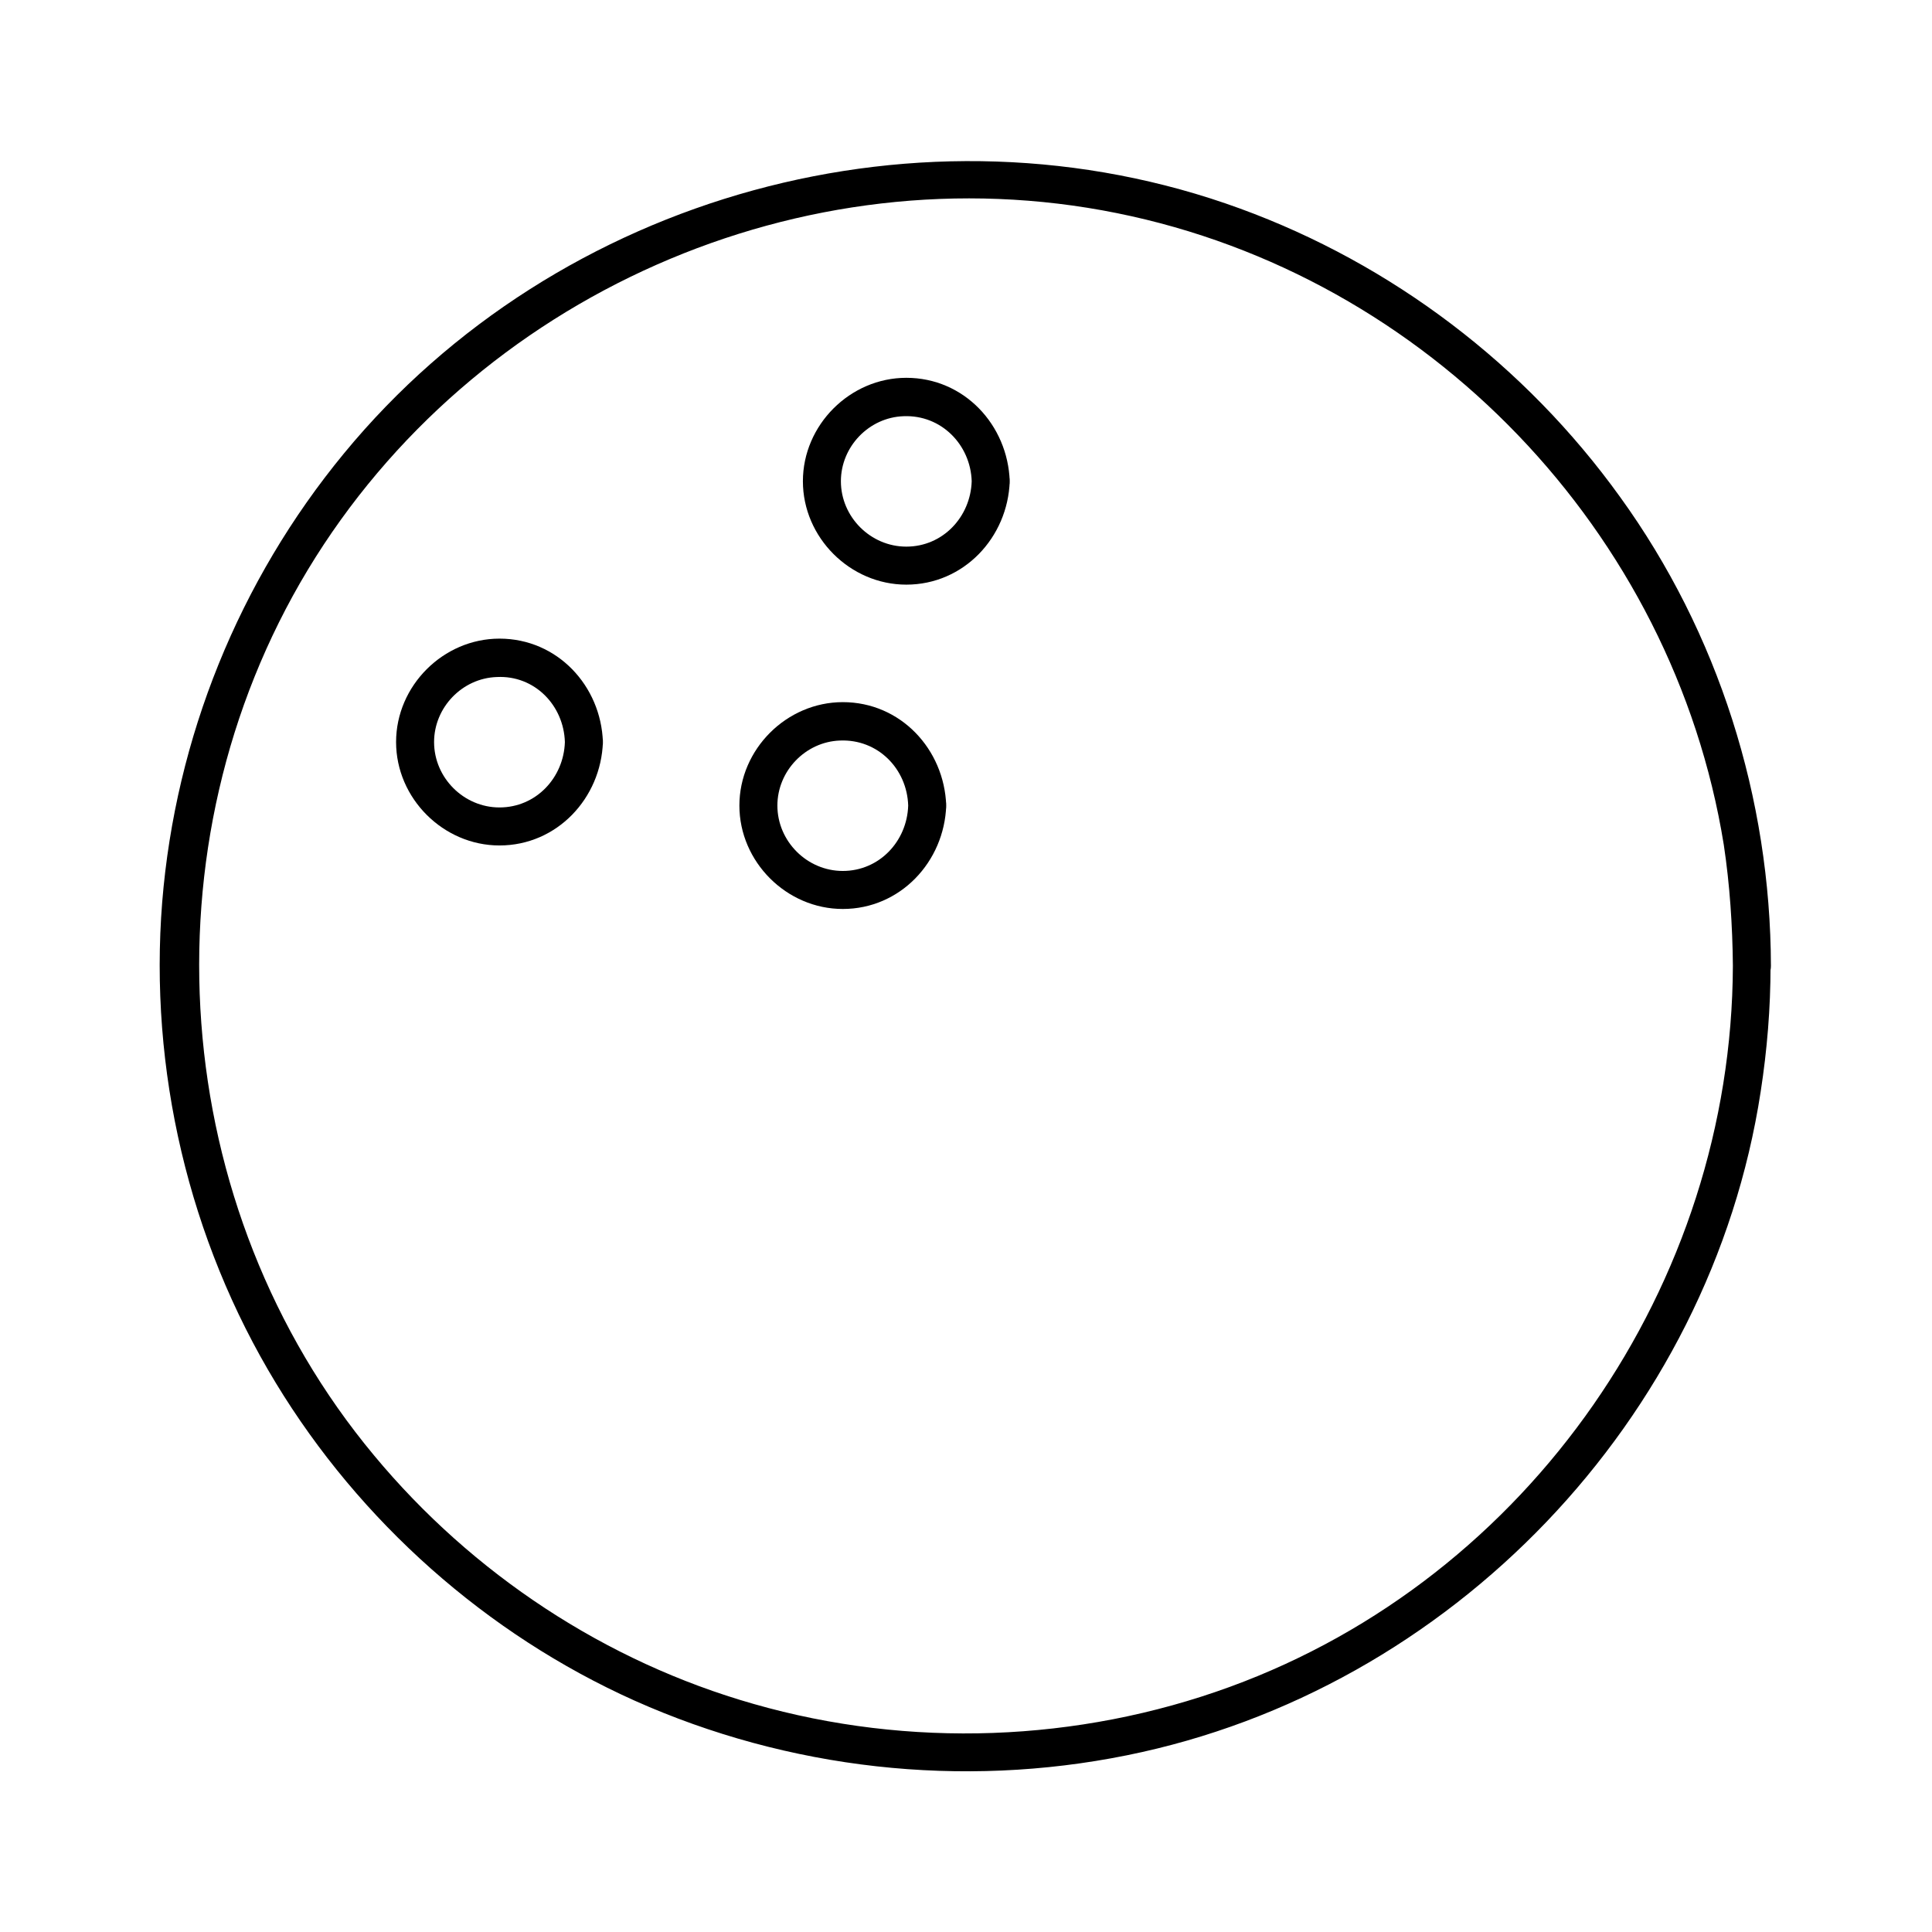 <?xml version="1.0" encoding="UTF-8"?>
<!-- Uploaded to: ICON Repo, www.svgrepo.com, Generator: ICON Repo Mixer Tools -->
<svg fill="#000000" width="800px" height="800px" version="1.1" viewBox="144 144 512 512" xmlns="http://www.w3.org/2000/svg">
 <g>
  <path d="m603.23 400c-0.301 84.336-53.809 162.02-133.31 191.04-40.305 14.711-84.941 16.324-126.15 4.535-39.297-11.184-74.562-34.461-100.66-65.898-54.613-65.598-61.566-161.62-17.531-234.68 43.934-72.75 131.09-111.34 214.42-94.516 82.422 16.625 147.41 84.438 160.82 167.37 1.609 10.68 2.312 21.461 2.414 32.145 0 6.449 10.078 6.449 10.078 0-0.102-44.438-13.906-88.266-40.004-124.34-25.09-34.863-60.355-61.668-100.66-76.379-83.832-30.633-180.87-3.93-237.5 64.891-27.812 33.754-44.637 75.371-48.164 118.9-3.527 44.336 7.055 89.477 30.129 127.46 22.27 36.676 55.723 66.504 95.02 84.137 40.809 18.238 86.656 23.375 130.49 14.508 85.949-17.332 154.67-89.074 167.97-175.83 1.715-11.082 2.621-22.168 2.621-33.352 0.098-6.449-9.98-6.449-9.98 0z"/>
  <path d="m401.51 271.53c-0.301 9.473-7.656 17.332-17.332 17.332-9.473 0-17.332-7.859-17.332-17.332 0-9.168 7.457-16.93 16.625-17.23 9.977-0.402 17.734 7.559 18.039 17.23 0.203 6.449 10.277 6.449 10.078 0-0.504-14.914-12.09-27.406-27.406-27.406-14.914 0-27.406 12.496-27.406 27.406 0 14.914 12.496 27.406 27.406 27.406 15.215 0 26.902-12.496 27.406-27.406 0.199-6.449-9.879-6.449-10.078 0z"/>
  <path d="m384.68 357.48c-0.301 9.473-7.656 17.332-17.332 17.332-9.473 0-17.332-7.859-17.332-17.332 0-9.168 7.457-16.93 16.625-17.23 9.977-0.402 17.734 7.457 18.039 17.23 0.203 6.449 10.277 6.449 10.078 0-0.504-14.914-12.09-27.406-27.406-27.406-14.914 0-27.406 12.496-27.406 27.406 0 14.914 12.496 27.406 27.406 27.406 15.215 0 26.902-12.496 27.406-27.406 0.199-6.551-9.879-6.551-10.078 0z"/>
  <path d="m293.7 340.65c-0.301 9.473-7.656 17.332-17.332 17.332-9.473 0-17.332-7.859-17.332-17.332 0-9.168 7.457-16.93 16.625-17.23 9.977-0.504 17.734 7.457 18.039 17.23 0.203 6.449 10.277 6.449 10.078 0-0.504-14.914-12.09-27.406-27.406-27.406-14.914 0-27.406 12.496-27.406 27.406 0 14.914 12.496 27.406 27.406 27.406 15.215 0 26.902-12.496 27.406-27.406 0.199-6.547-9.879-6.547-10.078 0z"/>
 </g>
</svg>
